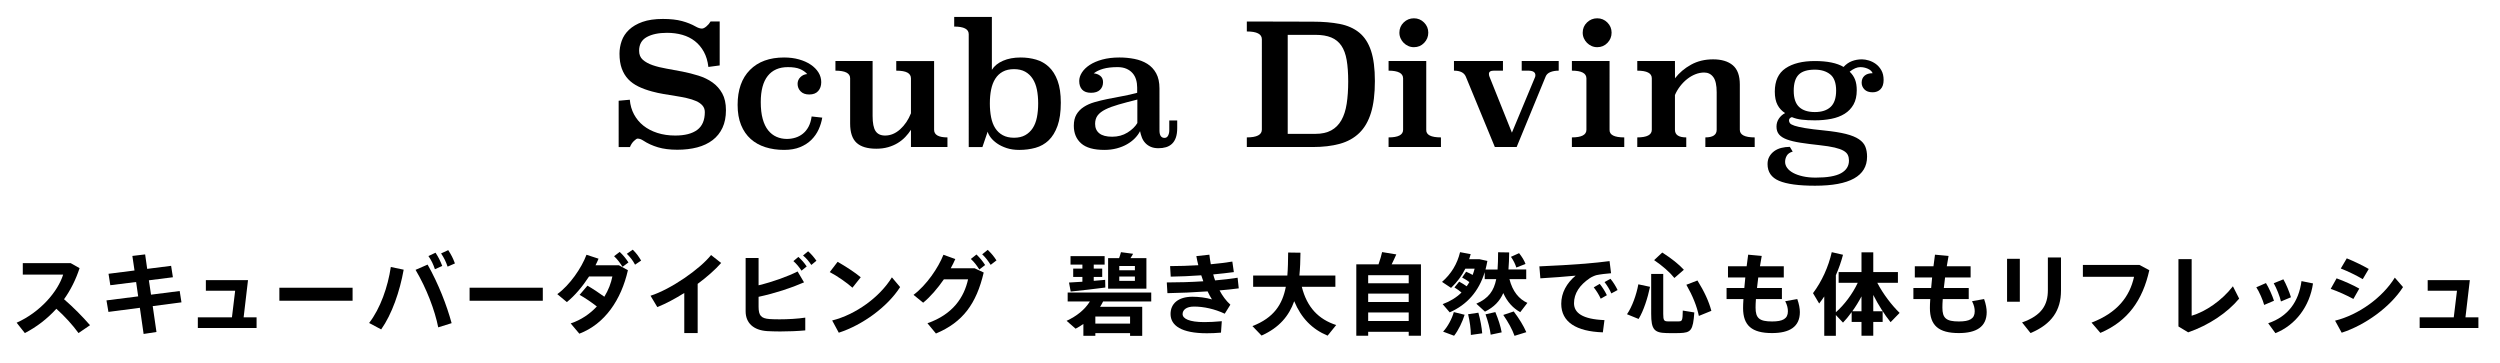 <?xml version="1.0" encoding="utf-8"?>
<!-- Generator: Adobe Illustrator 27.0.0, SVG Export Plug-In . SVG Version: 6.00 Build 0)  -->
<svg version="1.1" id="レイヤー_1" xmlns="http://www.w3.org/2000/svg" xmlns:xlink="http://www.w3.org/1999/xlink" x="0px"
	 y="0px" width="734.022px" height="106.506px" viewBox="0 0 734.022 106.506" style="enable-background:new 0 0 734.022 106.506;"
	 xml:space="preserve">
<g>
	<g>
		<path d="M26.432,95.484l-3.382,2.307c-1.704-2.359-4.089-4.98-6.501-7.13c-2.727,3.015-5.898,5.4-9.254,7.13L4.883,94.75
			c6.895-3.067,12.111-9.123,13.658-14.129H6.692v-3.355H20.77l2.595,1.468c-1.127,3.434-2.674,6.475-4.562,9.123
			C21.53,90.215,24.23,92.941,26.432,95.484z"/>
		<path d="M40.568,87.017l-0.603-4.221l-7.576,0.944l-0.524-3.355l7.628-0.97l-0.629-4.273l3.749-0.446l0.603,4.247l7.025-0.892
			l0.524,3.355l-7.052,0.892l0.629,4.221l8.415-1.075l0.524,3.33l-8.441,1.101l1.101,7.602l-3.775,0.577l-1.101-7.681l-9.228,1.206
			l-0.577-3.381L40.568,87.017z"/>
		<path d="M75.335,96.297h-17.25v-3.12h10.014l0.944-7.812h-8.599v-3.12h12.374l-1.285,10.932h3.801V96.297z"/>
		<path d="M103.522,84.474v3.827H82.025v-3.827H103.522z"/>
		<path d="M118.523,79.179c-1.127,6.344-3.434,13.055-6.606,17.538l-3.539-1.888c3.303-4.273,5.505-10.59,6.37-16.437
			L118.523,79.179z M132.6,94.881l-3.932,1.232c-0.996-5.007-3.408-11.403-6.659-16.882l3.539-1.546
			C128.746,83.347,131.184,89.665,132.6,94.881z M127.881,74.198c0.891,1.39,1.363,2.333,1.966,3.88l-2.15,0.97
			c-0.524-1.547-1.022-2.569-1.914-3.88L127.881,74.198z M131.604,73.438c0.891,1.389,1.389,2.333,1.966,3.906l-2.149,0.944
			c-0.524-1.521-1.022-2.543-1.914-3.88L131.604,73.438z"/>
		<path d="M159.372,84.474v3.827h-21.496v-3.827H159.372z"/>
		<path d="M172.486,83.871c1.546,0.891,3.434,2.15,4.955,3.25c1.179-1.914,1.966-3.958,2.359-5.951h-6.842
			c-1.888,2.91-4.247,5.715-6.527,7.524l-2.805-2.333c3.644-2.621,7.13-7.681,8.572-11.561l3.539,1.154
			c-0.262,0.629-0.551,1.284-0.892,1.939h6.895l2.622,1.442c-1.966,8.677-6.763,15.781-14.261,18.639l-2.543-3.015
			c3.067-1.022,5.663-2.805,7.681-4.981c-1.573-1.232-3.513-2.542-5.06-3.408L172.486,83.871z M181.95,73.962
			c1.101,1.049,1.73,1.835,2.569,3.093l-1.73,1.285c-0.813-1.232-1.442-2.124-2.491-3.12L181.95,73.962z M185.777,73.307
			c1.075,1.049,1.678,1.888,2.464,3.198l-1.783,1.206c-0.708-1.337-1.389-2.15-2.412-3.198L185.777,73.307z"/>
		<path d="M204.841,97.791h-3.932v-11.77c-2.674,1.678-5.426,3.146-7.917,4.142L191,86.833c5.951-1.888,14.523-7.838,17.773-11.954
			l2.962,2.333c-1.73,1.966-4.168,4.116-6.895,6.134V97.791z"/>
		<path d="M236.069,82.901c-3.775,1.651-8.468,3.198-13.343,4.247v2.91c0,2.622,0.76,3.434,3.224,3.618
			c0.708,0.053,1.783,0.079,2.962,0.079c2.385,0,5.348-0.157,7.523-0.498v3.749c-2.254,0.209-4.981,0.314-7.366,0.314
			c-1.494,0-2.831-0.053-3.827-0.105c-4.011-0.262-6.318-2.386-6.318-5.82v-15.65h3.801v8.021c4.22-1.022,8.625-2.621,11.456-4.063
			L236.069,82.901z M234.417,75.43c1.022,0.943,1.652,1.651,2.438,2.805l-1.521,1.232c-0.786-1.154-1.416-1.94-2.385-2.805
			L234.417,75.43z M237.274,73.778c1.022,0.917,1.625,1.652,2.438,2.779l-1.494,1.232c-0.787-1.127-1.39-1.888-2.438-2.779
			L237.274,73.778z"/>
		<path d="M252.721,81.407l-2.438,3.067c-1.468-1.337-4.43-3.434-6.658-4.587l2.307-3.015
			C248.238,78.183,251.069,80.018,252.721,81.407z M261.87,81.433l2.412,2.857c-3.696,5.793-11.036,11.141-18.009,13.396
			l-1.94-3.591C251.227,92.365,258.278,87.279,261.87,81.433z"/>
		<path d="M286.151,78.759l2.674,1.258c-2.15,9.175-6.134,14.602-14.025,17.905l-2.49-3.015c7.497-2.622,10.748-7.603,11.927-12.898
			h-7.104c-1.835,2.648-3.984,5.165-6.082,6.868l-2.832-2.307c3.828-2.857,7.288-7.969,8.782-11.771l3.486,1.258
			c-0.367,0.865-0.839,1.783-1.337,2.7H286.151z M286.702,74.722c1.075,1.049,1.704,1.835,2.543,3.093l-1.704,1.311
			c-0.787-1.232-1.442-2.124-2.49-3.093L286.702,74.722z M290.005,73.359c1.075,1.049,1.73,1.809,2.569,3.094l-1.704,1.311
			c-0.812-1.232-1.441-2.124-2.49-3.093L290.005,73.359z"/>
		<path d="M321.603,97.817v0.787h-3.513v-3.487c-0.708,0.498-1.468,0.97-2.281,1.389l-2.647-2.307
			c3.015-1.416,5.321-3.25,6.842-5.688h-6.527V85.89h24.537v2.622h-14.13c-0.262,0.55-0.577,1.075-0.891,1.573h12.373v8.52H331.8
			v-0.787H321.603z M317.801,82.718v-1.416h-2.7v-2.438h2.7v-1.18h-3.486v-2.49h10.014v2.49h-3.198v1.18h2.49v2.438h-2.49v1.153
			c1.206-0.079,2.385-0.184,3.355-0.289l0.052,2.255c-2.962,0.393-7.523,0.917-10.171,1.179l-0.498-2.647
			C314.892,82.901,316.281,82.823,317.801,82.718z M331.8,95.012v-2.071h-10.198v2.071H331.8z M328.576,75.797
			c0.236-0.629,0.419-1.258,0.55-1.756l3.565,0.472c-0.21,0.393-0.472,0.839-0.787,1.284h4.692v8.965h-11.246v-8.965H328.576z
			 M328.628,79.362h4.588v-1.258h-4.588V79.362z M328.628,82.456h4.588v-1.258h-4.588V82.456z"/>
		<path d="M342.581,82.927c3.381,0,7.104-0.104,10.722-0.341c-0.21-0.55-0.419-1.153-0.603-1.756
			c-3.067,0.21-6.187,0.367-8.965,0.394l-0.184-3.093c2.622,0,5.479-0.105,8.284-0.262c-0.236-0.892-0.419-1.783-0.577-2.674
			l3.827-0.419c0.105,0.943,0.236,1.861,0.42,2.805c2.307-0.209,4.456-0.472,6.317-0.786l0.446,3.093
			c-1.783,0.236-3.854,0.472-6.056,0.681c0.157,0.603,0.341,1.18,0.55,1.757c2.386-0.21,4.64-0.472,6.606-0.787l0.341,3.12
			c-1.652,0.236-3.592,0.419-5.636,0.603c0.839,1.599,1.887,3.015,3.172,4.194l-1.651,2.647c-2.936-1.389-6.187-2.097-9.018-2.097
			c-2.307,0-3.355,1.022-3.355,2.202c0,1.363,1.966,2.359,6.37,2.359c1.337,0,3.225-0.079,5.138-0.262l-0.236,3.355
			c-1.416,0.131-2.962,0.184-4.142,0.184c-7.471,0-10.669-2.255-10.669-5.663c0-2.988,2.202-5.06,6.449-5.06
			c1.782,0,3.984,0.262,5.714,0.787c-0.445-0.682-0.865-1.468-1.284-2.359c-4.063,0.289-8.284,0.472-11.797,0.524L342.581,82.927z"
			/>
		<path d="M392.316,95.432l-2.517,3.12c-4.535-1.887-7.76-5.164-9.805-10.119c-1.521,4.273-4.352,7.759-9.595,10.092l-2.673-2.778
			c6.344-2.464,8.808-6.396,9.804-11.535h-9.594v-3.303h10.04c0.184-2.097,0.21-4.352,0.236-6.763l3.617,0.052
			c-0.025,2.333-0.104,4.588-0.314,6.711h10.564v3.303h-9.856C383.744,90.268,387.152,93.754,392.316,95.432z"/>
		<path d="M401.708,97.424v1.153h-3.486V77.606h6.527c0.445-1.285,0.839-2.595,1.049-3.591l4.168,0.681
			c-0.394,0.865-0.839,1.888-1.363,2.91h8.599v20.972h-3.592v-1.153H401.708z M413.609,83.164v-2.359h-11.901v2.359H413.609z
			 M413.609,88.668v-2.464h-11.901v2.464H413.609z M413.609,94.252v-2.517h-11.901v2.517H413.609z"/>
		<path d="M428.427,82.691c0.864,0.472,1.599,0.917,2.201,1.363c0.289-0.393,0.551-0.787,0.787-1.232
			c-0.604-0.472-1.311-0.892-2.124-1.337c1.153-1.678,1.18-1.704,1.18-1.704c0.734,0.314,1.363,0.629,1.914,0.944
			c0.21-0.577,0.419-1.18,0.576-1.835h-2.726c-1.049,2.124-2.438,3.985-4.194,5.636l-2.647-1.756
			c2.699-2.359,4.456-5.243,5.295-8.729l3.119,0.577c-0.131,0.524-0.288,0.997-0.445,1.495h2.123h0.787h0.157l2.28,0.498
			c-0.157,0.865-0.341,1.704-0.551,2.517h3.539c0.105-1.494,0.157-3.172,0.157-5.06l3.251,0.052
			c-0.026,1.809-0.079,3.487-0.21,5.007h5.217v2.831h-4.928c0.917,3.618,2.805,5.872,5.269,6.973l-2.097,2.726
			c-2.124-1.18-3.802-2.988-4.981-5.61c-1.022,2.359-2.7,4.116-5.374,5.453l-2.542-2.333c3.591-1.547,5.164-3.775,5.846-7.209
			h-3.382v-2.045c-1.757,5.715-5.243,9.568-10.276,11.797l-2.071-2.412c2.202-0.812,4.037-1.939,5.531-3.408
			c-0.576-0.524-1.284-0.996-2.07-1.494L428.427,82.691z M430.026,92.417c-0.629,2.045-1.835,4.588-3.094,6.161l-3.224-1.206
			c1.363-1.442,2.621-3.827,3.146-5.741L430.026,92.417z M434.063,91.814c0.629,2.281,0.97,4.221,1.127,6.056l-3.329,0.472
			c-0.026-1.835-0.288-3.854-0.812-6.082L434.063,91.814z M439.044,91.631c0.918,2.228,1.547,4.168,1.861,5.951l-3.225,0.682
			c-0.235-1.783-0.733-3.775-1.521-5.977L439.044,91.631z M444.444,91.447c1.651,2.176,2.857,4.168,3.696,6.082l-3.46,1.075
			c-0.682-1.914-1.81-3.958-3.304-6.134L444.444,91.447z M446.017,74.329c0.865,1.101,1.521,2.149,1.887,3.172l-2.699,1.049
			c-0.315-1.022-0.813-2.045-1.573-3.146L446.017,74.329z"/>
		<path d="M465.317,77.422c2.333-0.184,5.243-0.498,7.262-0.76l0.445,3.565c-1.232,0.079-3.329,0.34-4.273,0.55
			c-0.472,0.105-1.521,0.577-1.966,0.891c-3.015,2.045-4.64,4.483-4.64,7.367c0,2.805,2.438,4.692,8.939,4.954l-0.473,3.592
			c-7.785-0.262-12.216-3.015-12.216-8.389c0-3.172,1.547-6.029,4.221-8.258c-2.621,0.262-7.183,0.603-10.354,0.787l-0.289-3.513
			C455.591,78.078,462.538,77.658,465.317,77.422z M469.695,83.347c0.733,0.892,1.547,2.176,2.097,3.33l-1.809,1.022
			c-0.498-1.127-1.258-2.333-2.045-3.33L469.695,83.347z M472.84,81.853c0.761,0.892,1.547,2.15,2.098,3.303l-1.836,0.996
			c-0.472-1.127-1.205-2.307-1.992-3.329L472.84,81.853z"/>
		<path d="M484.461,84.212c-0.655,3.172-1.888,7.078-3.355,9.438l-3.408-1.39c1.521-2.176,2.806-5.846,3.33-8.782L484.461,84.212z
			 M488.34,80.437v11.744c0,1.888,0.262,2.149,1.284,2.176c0.944,0.026,2.333,0.026,3.277,0c0.996-0.026,1.127-0.209,1.18-3.172
			l3.382,0.55c-0.367,5.322-0.997,5.951-4.3,6.056c-1.18,0.053-2.752,0.026-3.854,0c-3.617-0.079-4.509-1.075-4.509-5.636V80.437
			H488.34z M488.052,74.145c2.7,1.73,4.797,3.382,6.344,5.06l-2.779,2.412c-1.415-1.756-3.434-3.513-5.95-5.243L488.052,74.145z
			 M498.38,82.351c2.045,3.277,3.382,6.213,4.09,8.913l-3.67,1.494c-0.577-2.831-1.81-5.898-3.671-9.149L498.38,82.351z"/>
		<path d="M512.15,84.553c0.078-0.996,0.184-2.045,0.288-3.093h-5.085v-3.277h5.479c0.131-1.153,0.288-2.307,0.445-3.408
			l3.984,0.367c-0.183,0.996-0.366,2.019-0.523,3.041h6.999v3.277h-7.497c-0.132,1.075-0.263,2.097-0.367,3.093h7.313v3.25h-7.628
			c-0.079,0.996-0.105,1.861-0.105,2.517c0,3.093,1.102,4.063,4.85,4.063c3.12,0,4.641-0.787,4.641-2.989
			c0-0.839-0.184-1.782-0.787-2.962l3.539-0.629c0.524,1.442,0.761,2.831,0.761,3.828c0,4.325-3.041,6.16-8.179,6.16
			c-5.951,0-8.494-2.254-8.494-7.34c0-0.682,0.026-1.573,0.105-2.648h-4.955v-3.25H512.15z"/>
		<path d="M535.618,98.604V87.043c-0.472,0.708-0.97,1.39-1.494,2.071l-1.809-3.041c2.621-3.487,4.535-7.76,5.505-12.033l3.303,0.76
			c-0.524,1.993-1.231,4.037-2.097,6.003v10.879c2.411-2.124,4.876-5.322,6.422-8.651h-5.609v-3.146h6.711v-5.793h3.46v5.793h7.235
			v3.146h-6.056c1.678,3.25,4.273,6.632,6.554,8.834l-2.647,2.726c-1.73-2.123-3.592-5.033-5.086-7.995v4.797h2.753v3.12h-2.753
			v4.063h-3.46v-4.063h-2.884v-2.883c-0.812,1.153-1.704,2.202-2.543,3.093l-2.097-2.229v6.108H535.618z M546.549,91.395v-4.377
			c-0.812,1.546-1.73,3.041-2.7,4.377H546.549z"/>
		<path d="M567.003,84.553c0.078-0.996,0.184-2.045,0.288-3.093h-5.085v-3.277h5.479c0.131-1.153,0.288-2.307,0.445-3.408
			l3.984,0.367c-0.183,0.996-0.366,2.019-0.523,3.041h6.999v3.277h-7.497c-0.132,1.075-0.263,2.097-0.367,3.093h7.313v3.25h-7.628
			c-0.079,0.996-0.105,1.861-0.105,2.517c0,3.093,1.102,4.063,4.85,4.063c3.12,0,4.641-0.787,4.641-2.989
			c0-0.839-0.184-1.782-0.787-2.962l3.539-0.629c0.524,1.442,0.761,2.831,0.761,3.828c0,4.325-3.041,6.16-8.179,6.16
			c-5.951,0-8.494-2.254-8.494-7.34c0-0.682,0.026-1.573,0.105-2.648h-4.955v-3.25H567.003z"/>
		<path d="M593.041,75.98V88.59h-3.749V75.98H593.041z M605.126,75.587v9.726c0,5.846-2.752,9.883-8.938,12.478l-2.491-3.12
			c5.794-2.044,7.576-5.164,7.576-9.463v-9.621H605.126z"/>
		<path d="M628.172,77.79l2.884,1.546c-1.939,8.756-6.291,14.969-14.365,18.403l-2.596-3.015
			c7.498-2.857,11.194-7.576,12.479-13.448h-15.021V77.79H628.172z"/>
		<path d="M643.489,76.085v16.62c4.063-1.206,8.834-4.404,12.111-8.651l1.835,3.618c-3.486,4.194-8.939,7.812-14.969,9.909
			l-2.857-1.73V76.085H643.489z"/>
		<path d="M665.305,83.111c0.864,1.39,1.86,3.644,2.358,5.19l-2.883,1.232c-0.341-1.337-1.469-3.933-2.308-5.19L665.305,83.111z
			 M679.12,83.216c-0.97,6.711-5.111,12.242-11.036,14.602l-2.123-2.91c5.819-1.966,8.965-6.318,9.777-12.374L679.12,83.216z
			 M670.417,82.01c0.812,1.39,1.757,3.696,2.229,5.269l-2.937,1.232c-0.288-1.39-1.337-4.011-2.123-5.348L670.417,82.01z"/>
		<path d="M692.705,84.736l-1.729,3.041c-1.914-1.049-4.51-2.229-6.659-2.962l1.73-3.093
			C688.169,82.482,691.132,83.819,692.705,84.736z M703.138,81.512l2.412,2.779c-3.696,5.793-11.037,11.141-18.01,13.396
			l-1.939-3.539C692.495,92.443,699.546,87.358,703.138,81.512z M695.484,78.969l-1.757,2.988c-1.888-1.101-4.352-2.307-6.448-3.12
			l1.756-2.988C691.237,76.741,693.911,78.051,695.484,78.969z"/>
		<path d="M727.682,96.297h-17.249v-3.12h10.014l0.944-7.812h-8.599v-3.12h12.373l-1.284,10.932h3.801V96.297z"/>
	</g>
</g>
<g>
	<path d="M211.31,19.21l-3.323,0.447c-0.199-1.719-0.646-3.208-1.34-4.465c-0.694-1.256-1.571-2.298-2.629-3.125
		c-1.059-0.826-2.282-1.438-3.671-1.835s-2.895-0.595-4.515-0.595c-2.447,0-4.423,0.414-5.928,1.24
		c-1.505,0.827-2.257,2.167-2.257,4.019c0,1.125,0.363,2.009,1.091,2.654s1.688,1.174,2.878,1.587
		c1.19,0.414,2.555,0.752,4.092,1.017c1.538,0.265,3.101,0.554,4.688,0.868c1.587,0.315,3.149,0.712,4.688,1.191
		c1.538,0.479,2.902,1.141,4.093,1.984c1.19,0.844,2.149,1.918,2.877,3.225c0.727,1.307,1.091,2.952,1.091,4.936
		c0,1.984-0.339,3.704-1.017,5.159c-0.678,1.456-1.646,2.663-2.901,3.622c-1.258,0.959-2.762,1.67-4.515,2.133
		c-1.753,0.463-3.704,0.694-5.854,0.694c-2.183,0-4.076-0.24-5.68-0.719c-1.604-0.479-3.035-1.132-4.291-1.959
		c-0.596-0.396-1.158-0.595-1.687-0.595c-0.232,0-0.596,0.24-1.092,0.719c-0.496,0.48-0.876,1.067-1.141,1.761h-3.324V29.578
		l3.274-0.297c0.132,1.587,0.546,3.026,1.24,4.315c0.694,1.29,1.612,2.39,2.753,3.299c1.142,0.91,2.505,1.621,4.093,2.133
		c1.587,0.513,3.34,0.769,5.258,0.769c2.811,0,4.961-0.553,6.449-1.66c1.488-1.106,2.232-2.848,2.232-5.226
		c0-0.76-0.231-1.403-0.694-1.932c-0.464-0.529-1.092-0.966-1.886-1.313c-0.793-0.347-1.703-0.636-2.728-0.867
		c-1.025-0.231-2.117-0.438-3.274-0.619c-1.158-0.182-2.323-0.372-3.497-0.57c-1.175-0.198-2.307-0.446-3.398-0.743
		c-1.488-0.396-2.827-0.883-4.018-1.461c-1.19-0.578-2.191-1.296-3.001-2.155c-0.812-0.859-1.439-1.899-1.886-3.121
		c-0.446-1.222-0.67-2.675-0.67-4.359c0-1.288,0.215-2.542,0.646-3.765c0.43-1.222,1.148-2.312,2.158-3.27
		c1.008-0.957,2.322-1.725,3.943-2.303c1.62-0.578,3.621-0.867,6.002-0.867c2.216,0,4.084,0.207,5.605,0.62
		c1.521,0.414,2.86,0.951,4.019,1.612c0.694,0.396,1.306,0.595,1.835,0.595c0.364,0,0.802-0.215,1.314-0.645
		c0.513-0.429,0.918-0.909,1.216-1.438h2.679V19.21z"/>
	<path d="M241.421,34.539c-0.198,1.19-0.555,2.349-1.066,3.472c-0.514,1.125-1.216,2.133-2.108,3.026
		c-0.894,0.893-2.002,1.612-3.324,2.158c-1.322,0.545-2.894,0.818-4.712,0.818c-1.984,0-3.812-0.265-5.481-0.795
		c-1.671-0.53-3.109-1.333-4.316-2.41s-2.149-2.443-2.827-4.1c-0.679-1.656-1.017-3.627-1.017-5.914
		c0-4.406,1.206-7.827,3.621-10.262c2.413-2.436,5.754-3.653,10.021-3.653c1.587,0,3.042,0.186,4.365,0.556
		c1.322,0.37,2.472,0.883,3.447,1.538s1.736,1.421,2.282,2.296c0.546,0.877,0.818,1.828,0.818,2.853
		c0,1.059-0.298,1.927-0.893,2.604c-0.596,0.678-1.473,1.017-2.63,1.017c-1.091,0-1.935-0.305-2.529-0.917
		c-0.596-0.612-0.894-1.347-0.894-2.208c0-0.76,0.273-1.414,0.819-1.959c0.545-0.546,1.215-0.851,2.009-0.917
		c-0.561-0.628-1.277-1.124-2.15-1.488c-0.873-0.364-2.052-0.546-3.533-0.546c-2.57,0-4.54,0.86-5.907,2.58
		c-1.367,1.72-2.051,4.283-2.051,7.689c0,1.918,0.188,3.564,0.568,4.936c0.379,1.373,0.915,2.489,1.607,3.348
		c0.693,0.86,1.51,1.497,2.449,1.91s1.954,0.62,3.043,0.62c0.857,0,1.689-0.124,2.498-0.372c0.808-0.248,1.542-0.637,2.201-1.166
		c0.659-0.529,1.212-1.207,1.657-2.034c0.444-0.826,0.75-1.835,0.915-3.026L241.421,34.539z"/>
	<path d="M274.26,38.11c0,1.488,1.306,2.232,3.919,2.232v2.828h-10.715v-5.06c-0.464,0.728-1.018,1.431-1.662,2.108
		c-0.646,0.678-1.389,1.273-2.232,1.786s-1.786,0.917-2.827,1.215c-1.042,0.297-2.191,0.446-3.448,0.446
		c-2.612,0-4.547-0.578-5.804-1.736c-1.257-1.157-1.885-3.042-1.885-5.655V22.98c0-1.488-1.438-2.232-4.316-2.232v-2.828h10.914
		v16.135c0,2.079,0.289,3.555,0.868,4.43c0.578,0.874,1.513,1.312,2.803,1.312c1.587,0,3.059-0.61,4.415-1.831
		c1.355-1.22,2.413-2.787,3.175-4.7V23.024c0-0.758-0.348-1.327-1.042-1.707c-0.694-0.379-1.786-0.569-3.274-0.569v-2.828h11.112
		V38.11z"/>
	<path d="M291.225,20.5c0.695-1.124,1.78-2.009,3.257-2.654c1.475-0.645,3.207-0.967,5.196-0.967c1.591,0,3.1,0.208,4.525,0.622
		c1.426,0.414,2.678,1.126,3.755,2.137s1.931,2.369,2.561,4.075c0.63,1.707,0.945,3.852,0.945,6.436c0,2.75-0.323,5.021-0.968,6.809
		c-0.645,1.789-1.513,3.206-2.604,4.25c-1.091,1.043-2.381,1.772-3.869,2.187c-1.488,0.413-3.075,0.621-4.762,0.621
		c-1.39,0-2.63-0.182-3.721-0.545c-1.092-0.364-2.026-0.819-2.803-1.364c-0.777-0.546-1.397-1.124-1.86-1.736
		c-0.464-0.612-0.761-1.182-0.893-1.711l-1.538,4.514h-4.019V10.033c0-1.488-1.422-2.232-4.266-2.232V4.974h11.062V20.5z
		 M297.723,20.302c-1.29,0-2.39,0.248-3.299,0.744c-0.91,0.496-1.646,1.19-2.208,2.083s-0.967,1.952-1.215,3.175
		c-0.248,1.224-0.372,2.58-0.372,4.068s0.124,2.852,0.372,4.092s0.652,2.299,1.215,3.175c0.562,0.877,1.298,1.563,2.208,2.059
		c0.909,0.496,2.009,0.744,3.299,0.744s2.381-0.248,3.274-0.744c0.893-0.496,1.628-1.182,2.207-2.059
		c0.578-0.875,0.992-1.935,1.24-3.175s0.372-2.604,0.372-4.092s-0.124-2.844-0.372-4.068c-0.248-1.223-0.662-2.282-1.24-3.175
		c-0.579-0.893-1.314-1.587-2.207-2.083C300.104,20.55,299.013,20.302,297.723,20.302z"/>
	<path d="M340.433,38.299c0,1.459,0.496,2.188,1.488,2.188c0.463,0,0.811-0.223,1.042-0.671c0.23-0.447,0.348-0.953,0.348-1.516
		v-2.932h2.331v2.237c0,1.094-0.133,2.021-0.396,2.784c-0.266,0.762-0.646,1.375-1.142,1.838c-0.496,0.464-1.083,0.796-1.761,0.995
		c-0.678,0.197-1.414,0.297-2.207,0.297c-0.894,0-1.654-0.141-2.282-0.421c-0.629-0.281-1.158-0.653-1.588-1.116
		c-0.43-0.463-0.761-0.992-0.992-1.587s-0.413-1.223-0.545-1.885c-0.364,0.728-0.868,1.422-1.514,2.083
		c-0.645,0.662-1.413,1.249-2.307,1.761c-0.893,0.513-1.901,0.917-3.025,1.215c-1.125,0.297-2.332,0.446-3.621,0.446
		c-3.109,0-5.383-0.637-6.821-1.91c-1.438-1.273-2.158-3.001-2.158-5.184c0-1.322,0.256-2.422,0.77-3.299
		c0.512-0.876,1.223-1.612,2.133-2.208c0.909-0.595,1.967-1.066,3.175-1.414c1.207-0.347,2.496-0.661,3.869-0.942
		c1.372-0.281,2.794-0.554,4.267-0.819c1.471-0.264,2.935-0.595,4.39-0.992v-1.538c0-0.826-0.107-1.604-0.322-2.332
		c-0.216-0.727-0.562-1.364-1.042-1.91c-0.479-0.546-1.083-0.975-1.811-1.29c-0.728-0.314-1.587-0.471-2.579-0.471
		c-1.687,0-3.101,0.166-4.241,0.496c-1.142,0.331-2.059,0.777-2.754,1.339c0.761,0.067,1.405,0.315,1.935,0.744
		c0.529,0.43,0.794,1.042,0.794,1.835c0,0.926-0.298,1.679-0.893,2.257c-0.596,0.579-1.472,0.868-2.629,0.868
		c-1.158,0-2.026-0.305-2.604-0.917c-0.579-0.612-0.868-1.463-0.868-2.555c0-0.826,0.264-1.653,0.794-2.48
		c0.528-0.826,1.289-1.567,2.281-2.221c0.992-0.654,2.224-1.184,3.696-1.587c1.471-0.404,3.149-0.606,5.034-0.606
		c1.521,0,2.993,0.141,4.415,0.422c1.422,0.282,2.679,0.763,3.771,1.442c1.091,0.679,1.959,1.607,2.604,2.783
		c0.645,1.176,0.967,2.659,0.967,4.448V38.299z M333.935,29.231c-2.117,0.529-3.952,1.017-5.507,1.463
		c-1.555,0.447-2.844,0.926-3.869,1.438c-1.025,0.513-1.785,1.1-2.281,1.761c-0.496,0.662-0.744,1.488-0.744,2.48
		c0,1.19,0.413,2.117,1.24,2.778c0.826,0.662,2.083,0.992,3.77,0.992s3.183-0.405,4.489-1.215c1.307-0.81,2.273-1.744,2.902-2.803
		V29.231z"/>
	<path d="M385.425,6.362c3.009,0,5.655,0.224,7.938,0.669c2.281,0.447,4.191,1.297,5.729,2.552c1.537,1.255,2.687,3.021,3.447,5.3
		s1.141,5.251,1.141,8.917c0,3.732-0.38,6.836-1.141,9.313s-1.91,4.458-3.447,5.944c-1.538,1.486-3.448,2.543-5.729,3.171
		c-2.282,0.628-4.929,0.941-7.938,0.941h-19.347v-2.828c2.943,0,4.415-0.762,4.415-2.286V11.525c0-1.524-1.472-2.286-4.415-2.286
		V6.313L385.425,6.362z M378.084,10.232v29.069h8.136c1.852,0,3.397-0.339,4.638-1.017c1.24-0.677,2.232-1.669,2.977-2.977
		c0.744-1.306,1.265-2.918,1.562-4.836c0.298-1.917,0.446-4.1,0.446-6.548c0-2.447-0.148-4.539-0.446-6.275s-0.818-3.15-1.562-4.241
		s-1.736-1.893-2.977-2.406c-1.24-0.512-2.786-0.769-4.638-0.769H378.084z"/>
	<path d="M418.76,38.11c-0.066,1.488,1.372,2.232,4.315,2.232v2.828h-15.378v-2.828c2.844,0,4.267-0.744,4.267-2.232V23.03
		c0-1.521-1.423-2.282-4.267-2.282v-2.828h11.062V38.11z M419.356,9.587c0,1.158-0.406,2.158-1.216,3.001
		c-0.811,0.844-1.811,1.265-3.001,1.265c-0.596,0-1.149-0.115-1.662-0.347c-0.513-0.231-0.959-0.537-1.339-0.918
		c-0.381-0.379-0.688-0.826-0.918-1.339c-0.231-0.512-0.348-1.066-0.348-1.662c0-1.19,0.422-2.19,1.266-3.001
		c0.843-0.81,1.843-1.215,3.001-1.215c1.157,0,2.149,0.414,2.977,1.24C418.942,7.437,419.356,8.43,419.356,9.587z"/>
	<path d="M457.651,20.749c-0.959,0-1.777,0.141-2.455,0.421c-0.679,0.281-1.133,0.703-1.364,1.265l-8.532,20.735H438.9
		l-8.532-20.686c-0.496-1.157-1.654-1.736-3.473-1.736v-2.828h14.386v2.828h-2.679c-0.959,0-1.438,0.314-1.438,0.942
		c0,0.297,0.05,0.562,0.149,0.793l6.598,16.47l6.696-16.073c0.132-0.231,0.198-0.496,0.198-0.793c0-0.893-0.711-1.339-2.133-1.339
		h-1.885v-2.828h10.863V20.749z"/>
	<path d="M472.583,38.11c-0.066,1.488,1.372,2.232,4.315,2.232v2.828H461.52v-2.828c2.844,0,4.267-0.744,4.267-2.232V23.03
		c0-1.521-1.423-2.282-4.267-2.282v-2.828h11.062V38.11z M473.178,9.587c0,1.158-0.406,2.158-1.216,3.001
		c-0.811,0.844-1.811,1.265-3.001,1.265c-0.596,0-1.149-0.115-1.662-0.347c-0.513-0.231-0.959-0.537-1.339-0.918
		c-0.381-0.379-0.688-0.826-0.918-1.339c-0.231-0.512-0.348-1.066-0.348-1.662c0-1.19,0.422-2.19,1.266-3.001
		c0.843-0.81,1.843-1.215,3.001-1.215c1.157,0,2.149,0.414,2.977,1.24C472.764,7.437,473.178,8.43,473.178,9.587z"/>
	<path d="M510.829,38.11c0,1.488,1.455,2.232,4.365,2.232v2.828h-14.485v-2.828c2.216,0,3.324-0.744,3.324-2.232V27.098
		c0-2.083-0.331-3.572-0.992-4.465c-0.662-0.893-1.555-1.339-2.679-1.339c-0.86,0-1.712,0.166-2.555,0.496
		c-0.844,0.331-1.646,0.794-2.406,1.389s-1.455,1.298-2.083,2.108c-0.629,0.811-1.142,1.679-1.538,2.604V38.11
		c0,1.488,1.107,2.232,3.323,2.232v2.828h-14.386v-2.828c2.844,0,4.267-0.744,4.267-2.232V22.98c0-1.488-1.423-2.232-4.267-2.232
		v-2.828h11.062l0.014,5.06c1.258-1.62,2.832-2.951,4.722-3.993c1.888-1.042,4.042-1.562,6.461-1.562
		c2.485,0,4.415,0.579,5.79,1.736c1.375,1.158,2.062,3.043,2.062,5.655V38.11z"/>
	<path d="M526.355,44.51c-0.827,0.231-1.406,0.628-1.736,1.19c-0.331,0.562-0.496,1.174-0.496,1.835c0,0.628,0.206,1.223,0.62,1.786
		c0.413,0.562,1.009,1.049,1.786,1.463c0.776,0.413,1.719,0.744,2.827,0.992c1.107,0.248,2.356,0.372,3.745,0.372
		c3.406,0,5.887-0.43,7.441-1.29c1.554-0.86,2.331-2.101,2.331-3.721c0-0.595-0.107-1.133-0.322-1.612
		c-0.215-0.48-0.637-0.901-1.265-1.265c-0.629-0.364-1.505-0.678-2.629-0.942c-1.125-0.265-2.597-0.496-4.415-0.695
		c-2.15-0.231-4.019-0.471-5.605-0.719c-1.588-0.248-2.902-0.562-3.944-0.942c-1.041-0.38-1.818-0.868-2.331-1.463
		c-0.514-0.595-0.769-1.372-0.769-2.332c0-0.859,0.23-1.637,0.694-2.332c0.463-0.694,1.074-1.24,1.835-1.637
		c-0.959-0.595-1.703-1.397-2.232-2.406c-0.529-1.008-0.793-2.307-0.793-3.894c0-3.141,1.049-5.423,3.149-6.846
		c2.1-1.421,4.969-2.133,8.606-2.133c3.671,0,6.481,0.579,8.434,1.736c0.727-0.794,1.546-1.364,2.455-1.711
		c0.909-0.348,1.894-0.521,2.952-0.521c0.595,0,1.256,0.108,1.984,0.322c0.727,0.216,1.413,0.554,2.059,1.017
		c0.645,0.463,1.19,1.083,1.637,1.86c0.446,0.777,0.67,1.729,0.67,2.852c0,1.191-0.298,2.092-0.894,2.704
		c-0.595,0.612-1.372,0.918-2.331,0.918c-1.059,0-1.86-0.281-2.406-0.843c-0.545-0.562-0.818-1.223-0.818-1.984
		c0-0.86,0.28-1.538,0.844-2.034c0.562-0.496,1.355-0.744,2.381-0.744c-0.231-0.562-0.703-1-1.414-1.315
		c-0.711-0.314-1.447-0.471-2.207-0.471c-0.96,0-2.002,0.447-3.125,1.339c0.727,0.695,1.256,1.472,1.587,2.332
		c0.33,0.86,0.496,1.902,0.496,3.125c0,1.654-0.314,3.043-0.942,4.167c-0.629,1.125-1.497,2.034-2.604,2.729
		c-1.108,0.694-2.414,1.19-3.919,1.488c-1.505,0.297-3.117,0.446-4.837,0.446c-1.487,0-2.77-0.066-3.844-0.198
		c-1.075-0.132-2.043-0.38-2.902-0.744c-0.562,0.166-0.843,0.496-0.843,0.992c0,0.297,0.099,0.57,0.297,0.818
		s0.646,0.488,1.34,0.719c0.694,0.232,1.728,0.463,3.101,0.695c1.371,0.231,3.231,0.463,5.58,0.694
		c2.612,0.265,4.737,0.604,6.375,1.017c1.637,0.414,2.918,0.935,3.844,1.563c0.926,0.628,1.555,1.364,1.886,2.208
		c0.33,0.843,0.496,1.811,0.496,2.902c0,5.688-5.094,8.532-15.279,8.532c-4.795,0-8.317-0.48-10.565-1.438
		c-2.25-0.959-3.374-2.597-3.374-4.911c0-0.86,0.182-1.604,0.546-2.232c0.363-0.628,0.844-1.158,1.438-1.587
		c0.596-0.43,1.29-0.744,2.084-0.942c0.793-0.198,1.62-0.298,2.48-0.298L526.355,44.51z M532.853,20.451
		c-2.183,0-3.762,0.488-4.737,1.463c-0.976,0.976-1.463,2.555-1.463,4.737s0.528,3.77,1.587,4.762
		c1.059,0.992,2.596,1.488,4.613,1.488s3.563-0.504,4.639-1.513c1.074-1.008,1.612-2.604,1.612-4.787
		c0-2.249-0.579-3.836-1.736-4.762C536.21,20.914,534.706,20.451,532.853,20.451z"/>
</g>
</svg>
